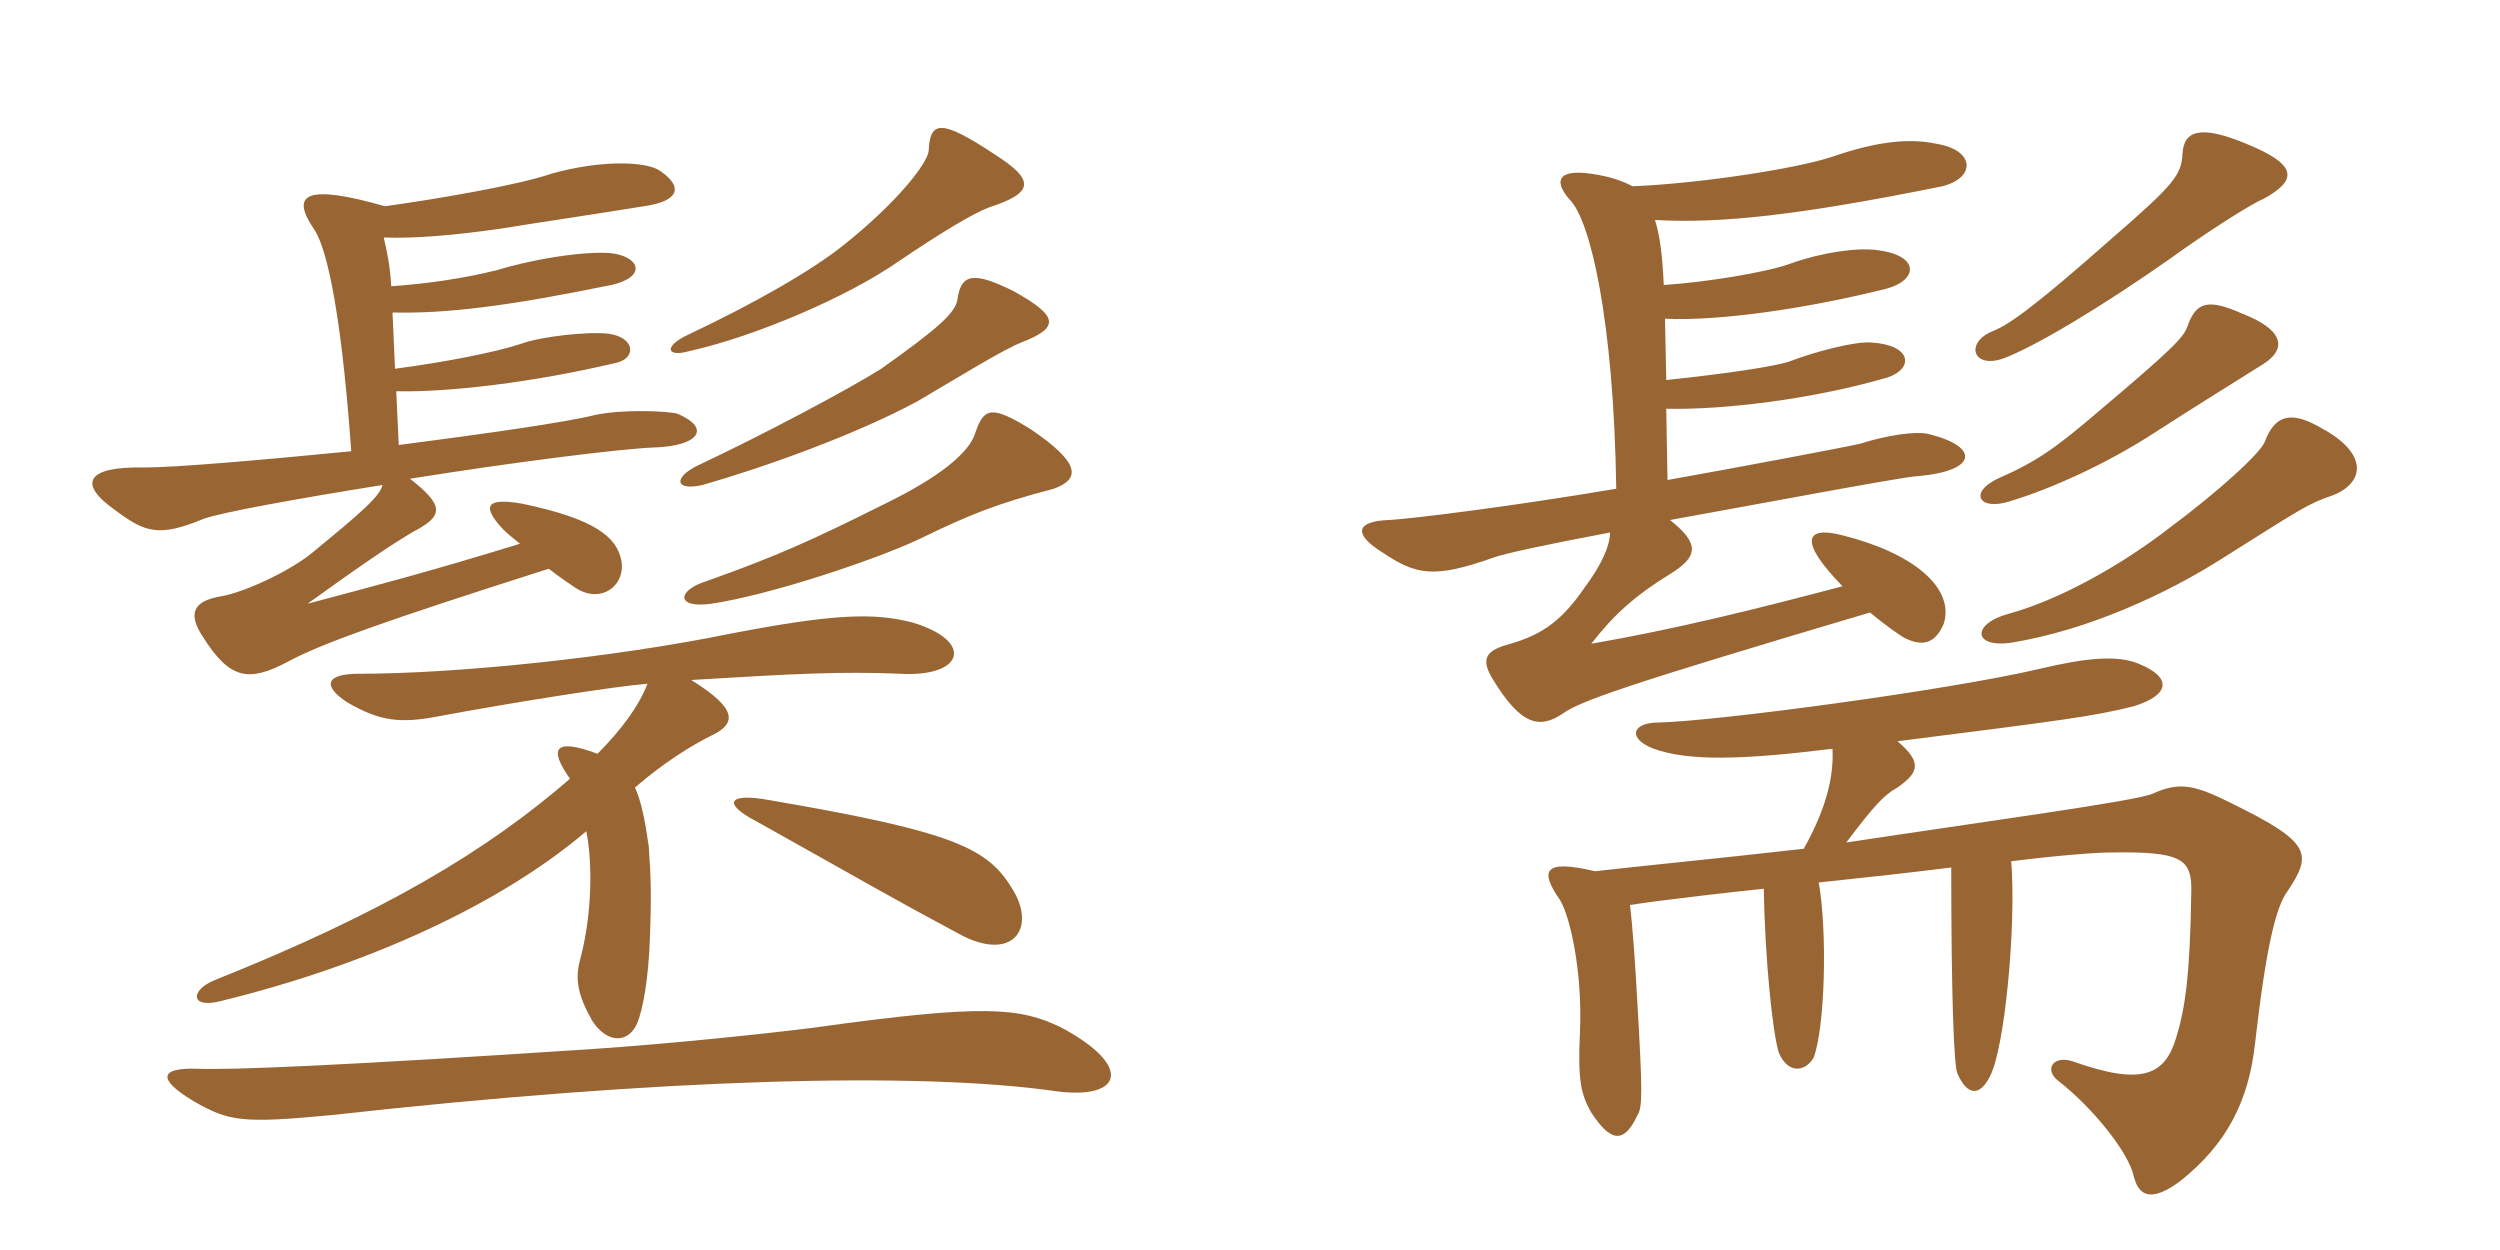 <svg xmlns="http://www.w3.org/2000/svg" xmlns:xlink="http://www.w3.org/1999/xlink" width="300" height="150"><path fill="#996633" padding="10" d="M127.35 123.30C122.40 120.90 118.20 120.45 97.80 123.30C91.95 124.05 80.40 125.25 71.55 125.85C39.90 127.95 27.60 128.40 23.70 128.25C19.20 128.10 18.75 129.45 23.25 132.15C27.45 134.55 28.95 134.85 39.90 133.80C78.90 129.45 110.10 128.55 126.75 130.95C134.70 132 136.05 127.95 127.35 123.30ZM121.65 106.95C118.65 101.85 115.05 99.90 92.25 96C87.30 95.10 86.70 96.45 90.75 98.55C104.70 106.35 106.65 107.55 115.05 112.05C121.35 115.50 124.35 111.60 121.65 106.95ZM77.70 82.05C76.65 84.75 74.55 87.60 71.70 90.45C66.45 88.50 65.85 89.85 68.40 93.45C58.35 102.15 46.05 109.50 25.80 117.60C22.80 118.80 22.80 121.05 26.40 120.15C44.25 115.80 60.15 108.45 70.35 99.75C71.10 103.35 71.10 109.65 69.60 115.20C69 117.45 69.30 119.40 71.10 122.55C72.90 125.25 75.45 125.25 76.50 122.70C77.10 121.20 77.85 117.60 78 112.20C78.15 107.85 78.15 105.75 77.85 101.55C77.40 98.40 76.95 96.15 76.20 94.50C79.65 91.50 83.10 89.40 85.20 88.35C88.50 86.85 88.50 85.05 82.95 81.60C95.25 80.85 100.95 80.55 108 80.85C115.65 81.30 117 76.95 109.50 74.70C104.85 73.50 100.05 73.65 87.60 76.05C73.65 78.90 54.90 80.85 43.05 80.85C39 80.85 38.70 82.35 41.70 84.30C45.60 86.55 48 86.85 52.65 85.95C61.50 84.30 73.80 82.35 77.70 82.05ZM126.45 58.65C129.75 57.45 129.60 55.50 123.60 51.45C118.95 48.60 118.05 48.90 117 52.05C116.25 54.30 112.95 57.15 106.20 60.45C97.20 64.95 93.15 66.75 84.75 69.75C81.30 70.80 81 73.05 85.35 72.45C92.40 71.40 105 67.20 110.40 64.65C116.25 61.80 119.55 60.45 126.45 58.65ZM121.65 34.95C116.85 32.55 115.35 32.85 114.90 35.85C114.75 37.50 112.50 39.45 105.75 44.25C101.70 46.80 91.50 52.20 83.85 55.80C80.70 57.30 81 58.95 84.30 58.20C91.65 56.10 102.60 52.20 110.10 48.15C115.20 45.15 120.30 42 122.55 41.10C127.20 39.30 127.05 37.95 121.65 34.95ZM119.25 18.45C113.10 14.40 111.60 14.40 111.45 18C111.45 19.35 108 24 101.25 29.40C97.50 32.40 90.75 36.30 82.50 40.20C79.65 41.55 79.95 42.90 82.65 42.15C90.75 40.35 101.85 35.55 107.85 31.35C112.95 27.90 116.70 25.65 118.65 24.90C124.20 23.10 124.20 21.60 119.25 18.45ZM46.20 24.75C36.75 22.05 34.80 23.25 37.65 27.45C38.85 29.10 40.80 35.25 42.15 54.15C31.35 55.20 21.15 56.10 17.25 56.10C10.35 55.95 9.30 58.05 13.80 61.20C17.40 63.90 19.05 64.50 24.45 62.25C26.55 61.50 35.55 59.85 45.90 58.20C45.60 59.55 43.35 61.50 37.50 66.30C34.80 68.55 29.25 71.10 26.55 71.55C22.95 72.15 22.65 73.80 24.30 76.35C27.60 81.60 29.85 81.90 34.65 79.35C38.55 77.25 46.05 74.55 65.85 68.25C67.20 69.30 68.55 70.20 69 70.50C72.15 72.60 75.15 70.20 74.55 67.20C73.95 64.35 71.25 62.25 62.70 60.45C58.50 59.70 57.60 60.60 60.45 63.60C60.90 64.05 61.65 64.65 62.40 65.25C51.15 68.70 45.90 70.05 36.90 72.45C41.70 69 47.40 64.95 50.25 63.45C53.10 61.80 53.25 60.60 49.20 57.45C61.35 55.50 74.40 53.85 78.45 53.70C83.70 53.55 85.50 51.45 81.30 49.65C80.40 49.35 74.85 49.05 71.40 49.80C67.80 50.70 58.20 52.05 47.85 53.40L47.55 46.95C53.70 47.10 64.05 45.90 74.10 43.50C76.35 42.90 76.20 40.50 73.05 40.05C70.80 39.75 64.95 40.35 62.55 41.25C59.40 42.30 53.10 43.50 47.40 44.25L47.10 37.50C53.55 37.65 60.90 36.75 73.35 34.20C77.40 33.30 76.95 31.05 73.80 30.45C71.10 30 64.65 30.90 59.70 32.40C55.50 33.45 51.15 34.05 46.95 34.35C46.80 31.65 46.35 29.85 46.05 28.50C49.80 28.65 54.75 28.20 60 27.45C65.55 26.55 70.80 25.80 77.25 24.75C81.60 24.15 82.05 22.35 79.05 20.40C77.25 19.35 72 19.20 66.15 20.85C62.25 22.20 52.65 23.85 46.20 24.75ZM280.05 59.40C283.95 57.75 283.95 54.30 278.70 51.45C274.95 49.20 273 49.80 271.80 52.95C271.35 54.30 266.25 58.95 260.40 63.30C254.40 67.95 247.05 72 241.05 73.65C236.55 74.85 236.70 77.85 241.50 77.10C250.50 75.60 259.80 71.40 266.85 66.90C276.15 61.05 276.90 60.45 280.05 59.40ZM271.65 43.65C274.65 41.70 273.75 39.45 269.10 37.65C265.05 35.85 263.55 36.15 262.50 39.15C262.05 40.50 260.55 42 251.85 49.35C246.75 53.70 244.50 55.35 239.70 57.45C236.25 59.10 237.45 61.35 241.20 60.15C246.15 58.65 252.90 55.65 259.05 51.60C262.50 49.35 270 44.70 271.65 43.65ZM271.65 23.85C276 21.45 275.40 19.65 269.55 17.25C264.15 15 262.05 15.60 261.90 18.45C261.75 21 261 22.05 253.20 28.80C244.20 36.75 241.05 39 239.10 39.75C235.80 41.10 236.70 44.25 240.30 43.05C244.05 41.70 252.30 36.75 260.40 31.05C264.75 27.90 270.15 24.45 271.65 23.85ZM200.10 57.60L199.95 49.05C206.55 49.20 217.20 48 226.50 45.30C229.65 44.25 229.50 41.40 224.55 41.10C222.60 40.95 217.95 42.15 214.80 43.35C213.15 43.95 207.15 44.85 199.95 45.60L199.80 38.25C206.25 38.55 216.75 37.05 226.35 34.65C230.25 33.60 230.40 30.60 225.15 30C222.75 29.70 218.55 30.30 214.80 31.65C211.95 32.70 204.45 33.90 199.65 34.20C199.50 30.75 199.20 28.35 198.60 26.40C206.55 26.85 216 25.80 233.10 22.35C237.15 21.30 237 18 232.35 17.25C228.90 16.50 224.85 17.10 220.05 18.75C215.70 20.25 203.70 22.05 195.90 22.35C194.55 21.60 192.75 21.15 191.85 21C187.20 20.10 186.15 21.45 188.40 24C190.80 26.40 193.65 38.25 193.95 58.65C181.50 60.75 169.50 62.25 166.65 62.40C162.75 62.55 162.30 64.05 165.90 66.30C169.95 69 172.05 69.45 179.25 66.90C180.45 66.45 185.25 65.40 193.20 63.90C193.20 65.40 192.30 67.65 190.05 70.65C187.05 75 184.50 76.35 180.75 77.40C178.20 78.15 177.75 79.20 179.10 81.45C182.55 87.15 184.80 87.45 187.50 85.65C189.60 84.15 194.55 82.35 224.40 73.50C226.20 75 228.30 76.50 228.75 76.65C231 77.70 232.35 76.95 233.25 74.85C234.60 70.50 229.50 66.30 220.95 64.20C216.75 63.15 215.70 64.80 221.10 70.35C210.90 73.05 201.30 75.45 190.95 77.25C193.65 73.80 196.05 71.55 200.70 68.70C203.70 66.75 204 65.25 200.40 62.40C208.80 60.90 227.85 57.30 229.95 57.15C237.45 56.55 237.60 53.55 231.30 52.05C229.80 51.75 226.50 52.20 223.20 53.25C221.25 53.70 208.50 56.10 200.10 57.60ZM219.90 89.85C220.05 93 219.30 96.75 216.45 101.85C205.95 103.05 196.50 103.95 191.40 104.55C185.10 103.05 184.80 104.55 187.20 108C188.40 109.95 189.90 116.55 189.60 123.75C189.30 129.75 189.75 131.40 190.95 133.50C193.20 136.95 194.85 137.40 196.50 133.80C197.10 132.90 197.10 130.95 196.50 120.60C196.20 115.05 195.90 111.15 195.60 108.60C199.35 108 208.65 106.95 211.65 106.65C211.80 115.05 212.70 123.90 213.45 126.30C214.50 128.85 216.60 128.70 217.65 126.90C219 123.15 219.30 111.90 218.25 105.90C223.95 105.30 229.35 104.70 234.15 104.10C234.15 119.10 234.45 127.95 234.90 128.85C236.10 131.55 237.60 131.55 238.80 129.15C240.60 125.70 241.95 111 241.35 103.35C247.35 102.60 251.70 102.30 253.20 102.30C261.90 102.15 263.10 103.05 262.95 107.25C262.80 117.15 262.20 121.05 261.15 124.50C259.80 129 257.10 130.35 248.70 127.35C246.30 126.60 245.25 128.40 247.05 129.75C251.10 132.90 255.45 138.30 256.05 141.15C256.65 143.55 258.15 144.30 261.60 141.75C267.30 137.25 269.85 132 270.60 125.25C271.95 113.40 273.15 108.75 274.50 106.95C277.50 102.45 277.35 101.10 267.90 96.45C263.40 94.20 261.60 93.75 258.30 95.25C256.20 96.15 238.35 98.55 221.55 101.10C224.85 96.75 226.05 95.40 227.70 94.50C230.25 92.70 230.70 91.50 227.70 88.95C247.80 86.40 251.25 85.95 256.05 84.75C260.40 83.40 260.70 81.30 256.65 79.65C254.10 78.60 250.50 78.90 244.80 80.25C234 82.80 205.95 86.55 199.05 86.70C195.75 86.70 195.30 88.65 198.45 89.85C202.65 91.35 208.95 91.20 219.90 89.85Z"/></svg>